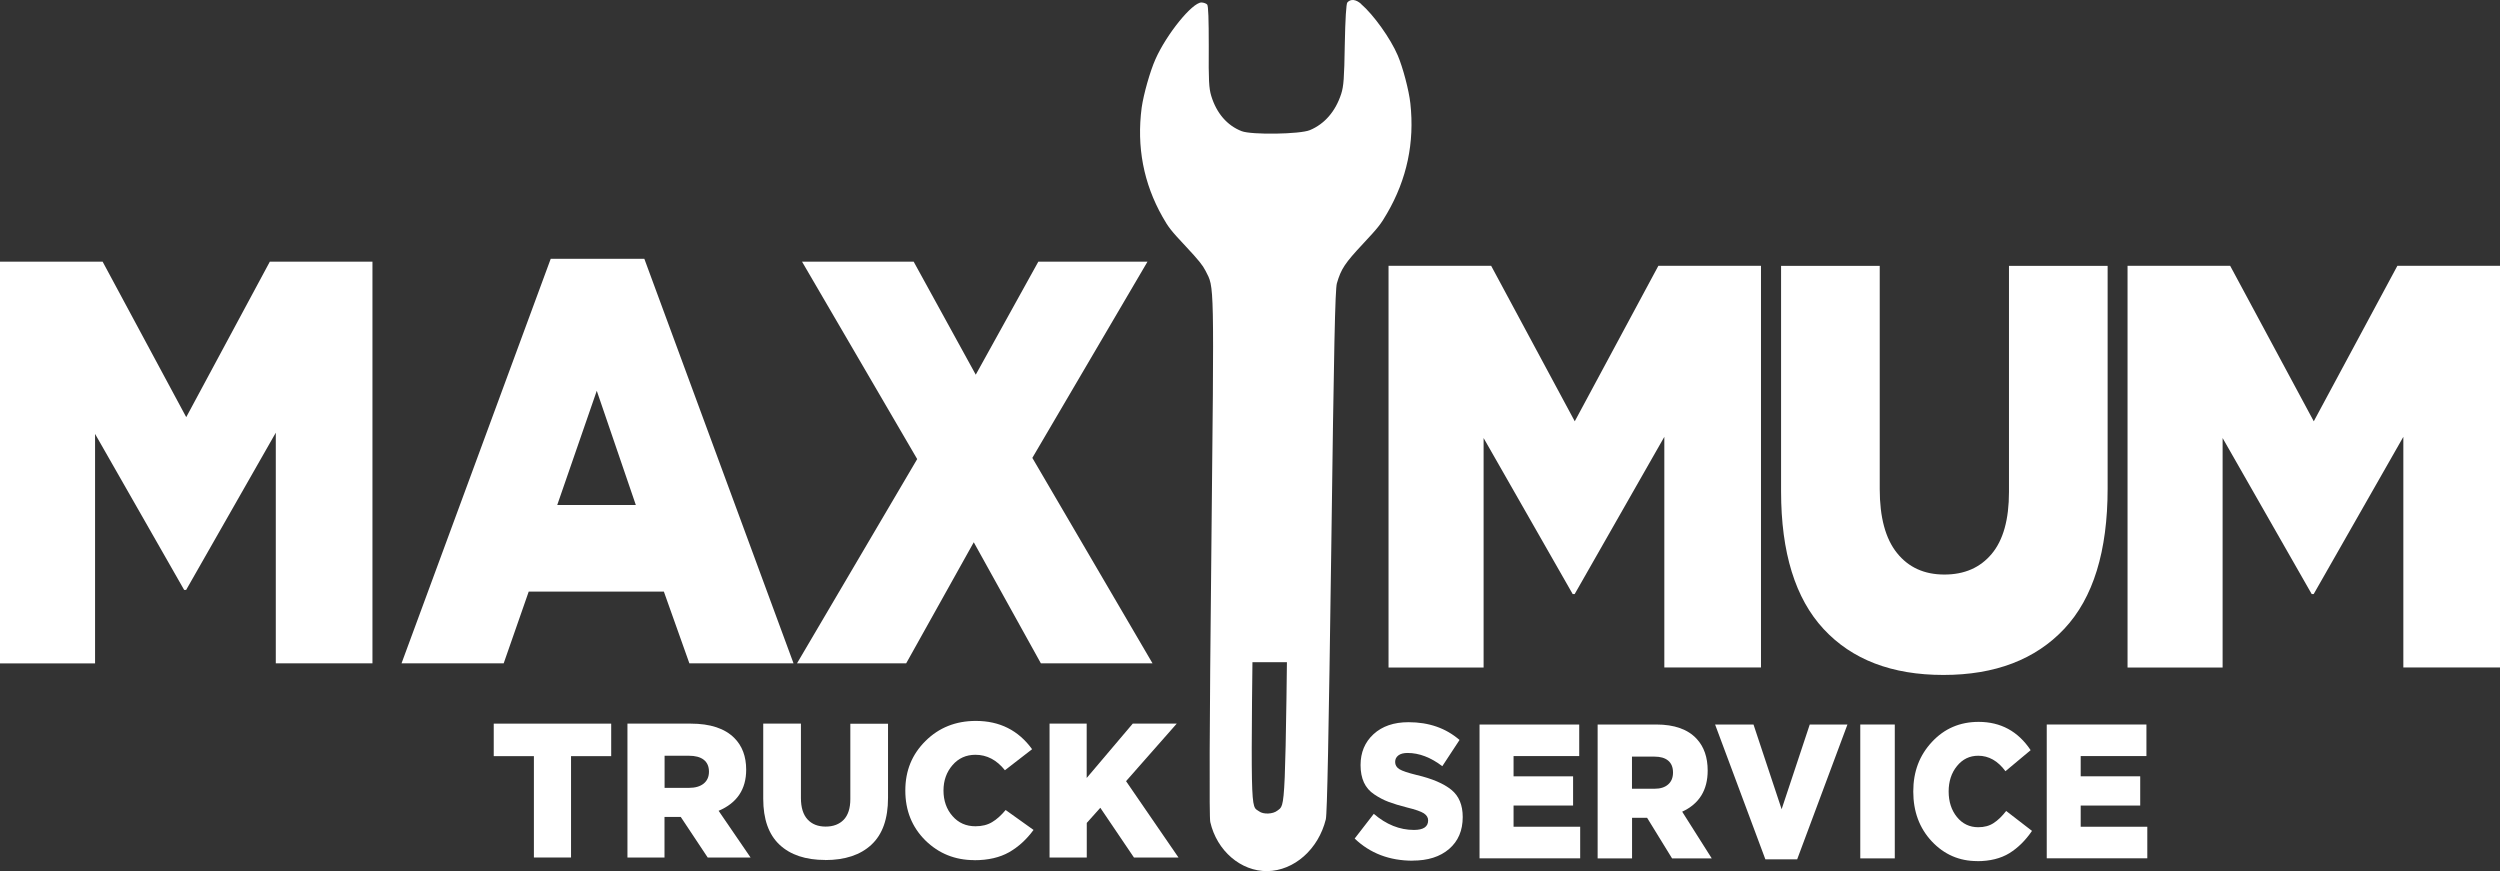<?xml version="1.0" encoding="UTF-8"?> <svg xmlns="http://www.w3.org/2000/svg" id="_Слой_1" data-name="Слой 1" viewBox="0 0 313.73 109.32"><rect x="0" y="0" width="313.73" height="109.32" fill="#333333" stroke="none"/> <defs> <style> .cls-1 { fill: #fff; } </style> </defs> <g> <path class="cls-1" d="m0,83.24v-50.4h12.88l10.49,19.51,10.49-19.51h12.88v50.4h-12.13v-28.94l-11.25,19.73h-.25l-11.18-19.58v28.8H0Z"></path> <path class="cls-1" d="m50.39,83.24l18.72-50.76h11.75l18.72,50.76h-13.07l-3.2-9h-16.96l-3.14,9h-12.82Zm19.54-19.87h9.86l-4.9-14.33-4.96,14.33Z"></path> <path class="cls-1" d="m100.02,83.24l15.08-25.63-14.45-24.77h14.01l7.79,14.18,7.85-14.18h13.7l-14.45,24.62,15.08,25.78h-14.01l-8.42-15.19-8.48,15.19h-13.7Z"></path> </g> <path class="cls-1" d="m170.82.5c-.67-.6-1.33-.66-1.74-.19-.14.16-.26,2.07-.32,5.28-.07,4.26-.14,5.21-.45,6.19-.71,2.19-2.08,3.78-3.93,4.55-1.23.52-7.34.61-8.56.13-1.83-.71-3.16-2.26-3.82-4.43-.29-.97-.34-1.92-.31-6.17,0-3.44-.05-5.11-.2-5.29-.13-.14-.45-.25-.72-.26-1.17.02-4.37,3.97-5.77,7.12-.68,1.52-1.49,4.4-1.73,6.08-.64,4.91.23,9.48,2.61,13.69.75,1.33,1.05,1.72,2.9,3.69,1.67,1.79,2.14,2.38,2.51,3.1,1.11,2.21,1.08.57.72,35.7-.23,21.65-.27,32.87-.13,33.47.83,3.61,3.83,6.19,7.16,6.16,3.37-.06,6.41-2.74,7.34-6.5.17-.7.36-10.5.68-33.65.34-25.91.49-32.86.71-33.62.53-1.81.99-2.51,3.32-5,1.89-2.02,2.2-2.43,2.98-3.78,2.49-4.29,3.46-8.88,2.92-13.79-.18-1.66-.94-4.52-1.58-6.02-.91-2.13-3.02-5.09-4.61-6.46Zm-9.01,34.07c.21.43.18,7.19-.12,33.19-.42,34.84-.35,33.15-1.41,33.98-.55.43-1.74.48-2.27.08-1.11-.8-1.07,1.27-.67-34,.39-35.29.31-33.39,1.47-34.17.6-.4,1.53-.44,2.11-.09.53.33.58.39.88,1.01Z"></path> <path class="cls-1" d="m152.49,83.1v-50.4h12.25v50.4h-12.25Z"></path> <g> <path class="cls-1" d="m174.25,83.76v-50.4h12.88l10.49,19.51,10.49-19.51h12.88v50.4h-12.13v-28.94l-11.25,19.73h-.25l-11.18-19.58v28.8h-11.94Z"></path> <path class="cls-1" d="m243.87,84.7c-6.45,0-11.46-1.92-15.02-5.76-3.56-3.84-5.34-9.6-5.34-17.28v-28.3h12.38v28.01c0,3.55.72,6.23,2.17,8.03,1.44,1.8,3.42,2.7,5.94,2.7s4.49-.86,5.94-2.59c1.45-1.73,2.17-4.32,2.17-7.78v-28.37h12.38v27.94c0,7.87-1.81,13.74-5.43,17.6-3.62,3.86-8.68,5.8-15.17,5.8Z"></path> <path class="cls-1" d="m266.99,83.76v-50.4h12.88l10.49,19.51,10.49-19.51h12.88v50.4h-12.13v-28.94l-11.25,19.73h-.25l-11.18-19.58v28.8h-11.94Z"></path> </g> <g> <path class="cls-1" d="m67,107.61v-12.72h-5.04v-4.08h14.74v4.08h-5.04v12.72h-4.66Z"></path> <path class="cls-1" d="m78.74,107.61v-16.8h7.94c2.45,0,4.27.6,5.47,1.8.99.99,1.49,2.32,1.49,3.98,0,2.46-1.15,4.18-3.46,5.16l4.01,5.86h-5.38l-3.38-5.09h-2.04v5.09h-4.66Zm4.66-8.74h3.07c.78,0,1.4-.18,1.84-.54.44-.36.66-.86.66-1.5s-.22-1.15-.66-1.49-1.06-.5-1.86-.5h-3.05v4.03Z"></path> <path class="cls-1" d="m103.56,107.92c-2.46,0-4.38-.64-5.74-1.92-1.36-1.28-2.04-3.2-2.04-5.76v-9.43h4.73v9.34c0,1.18.28,2.08.83,2.68.55.6,1.31.9,2.27.9s1.72-.29,2.27-.86c.55-.58.83-1.44.83-2.59v-9.46h4.73v9.31c0,2.62-.69,4.58-2.08,5.87-1.38,1.29-3.32,1.93-5.8,1.93Z"></path> <path class="cls-1" d="m122.28,107.94c-2.43,0-4.48-.83-6.16-2.48-1.67-1.66-2.51-3.74-2.51-6.25s.84-4.54,2.53-6.22c1.69-1.68,3.8-2.52,6.32-2.52,2.99,0,5.34,1.18,7.06,3.55l-3.41,2.64c-1.04-1.3-2.27-1.94-3.7-1.94-1.17,0-2.13.43-2.88,1.3s-1.13,1.93-1.13,3.19.38,2.35,1.13,3.2c.75.86,1.71,1.28,2.88,1.28.82,0,1.51-.17,2.09-.52.58-.34,1.14-.85,1.7-1.52l3.5,2.5c-.88,1.2-1.9,2.13-3.07,2.8-1.17.66-2.62,1-4.37,1Z"></path> <path class="cls-1" d="m131.71,107.61v-16.8h4.66v6.82l5.78-6.82h5.52l-6.36,7.22,6.58,9.58h-5.59l-4.22-6.24-1.7,1.9v4.34h-4.66Z"></path> </g> <g> <path class="cls-1" d="m177.29,108.01c-2.93,0-5.36-.93-7.29-2.78l2.4-3.1c1.56,1.34,3.24,2.02,5.04,2.02,1.19,0,1.78-.4,1.78-1.2,0-.35-.18-.64-.53-.88-.36-.23-1.05-.48-2.09-.73-.95-.24-1.73-.48-2.34-.71-.61-.23-1.21-.54-1.8-.94-.59-.39-1.02-.89-1.3-1.5-.28-.61-.42-1.34-.42-2.18,0-1.58.54-2.88,1.63-3.88,1.09-1,2.55-1.5,4.39-1.5,2.55,0,4.68.74,6.4,2.23l-2.16,3.29c-1.45-1.1-2.9-1.66-4.36-1.66-.5,0-.89.1-1.16.31-.27.21-.4.48-.4.82,0,.38.18.69.54.91.36.22,1.08.46,2.14.72,1.96.46,3.41,1.08,4.37,1.86.96.78,1.43,1.92,1.43,3.42,0,1.7-.57,3.03-1.71,4.01-1.14.98-2.67,1.46-4.58,1.46Z"></path> <path class="cls-1" d="m185.67,107.72v-16.8h12.51v3.96h-8.24v2.54h7.47v3.67h-7.47v2.66h8.36v3.96h-12.62Z"></path> <path class="cls-1" d="m200.49,107.72v-16.8h7.36c2.27,0,3.96.6,5.07,1.8.92.99,1.38,2.32,1.38,3.98,0,2.46-1.07,4.18-3.2,5.16l3.71,5.86h-4.98l-3.13-5.09h-1.89v5.09h-4.31Zm4.31-8.74h2.84c.73,0,1.29-.18,1.7-.54.41-.36.61-.86.61-1.5s-.2-1.15-.61-1.49-.98-.5-1.72-.5h-2.82v4.03Z"></path> <path class="cls-1" d="m221.54,107.84l-6.31-16.92h4.82l3.53,10.63,3.53-10.63h4.73l-6.31,16.92h-4Z"></path> <path class="cls-1" d="m233.45,107.72v-16.8h4.33v16.8h-4.33Z"></path> <path class="cls-1" d="m248.12,108.06c-2.25,0-4.15-.83-5.7-2.48-1.55-1.66-2.32-3.74-2.32-6.25s.78-4.54,2.34-6.22c1.56-1.68,3.51-2.52,5.86-2.52,2.77,0,4.95,1.18,6.53,3.55l-3.16,2.64c-.96-1.3-2.1-1.94-3.42-1.94-1.08,0-1.97.43-2.67,1.3-.7.86-1.04,1.93-1.04,3.19s.35,2.35,1.04,3.2,1.59,1.28,2.67,1.28c.76,0,1.4-.17,1.93-.52.53-.34,1.06-.85,1.58-1.52l3.24,2.5c-.82,1.2-1.76,2.13-2.84,2.8-1.08.66-2.43,1-4.04,1Z"></path> <path class="cls-1" d="m256.85,107.72v-16.8h12.51v3.96h-8.25v2.54h7.47v3.67h-7.47v2.66h8.36v3.96h-12.62Z"></path> </g> </svg> 